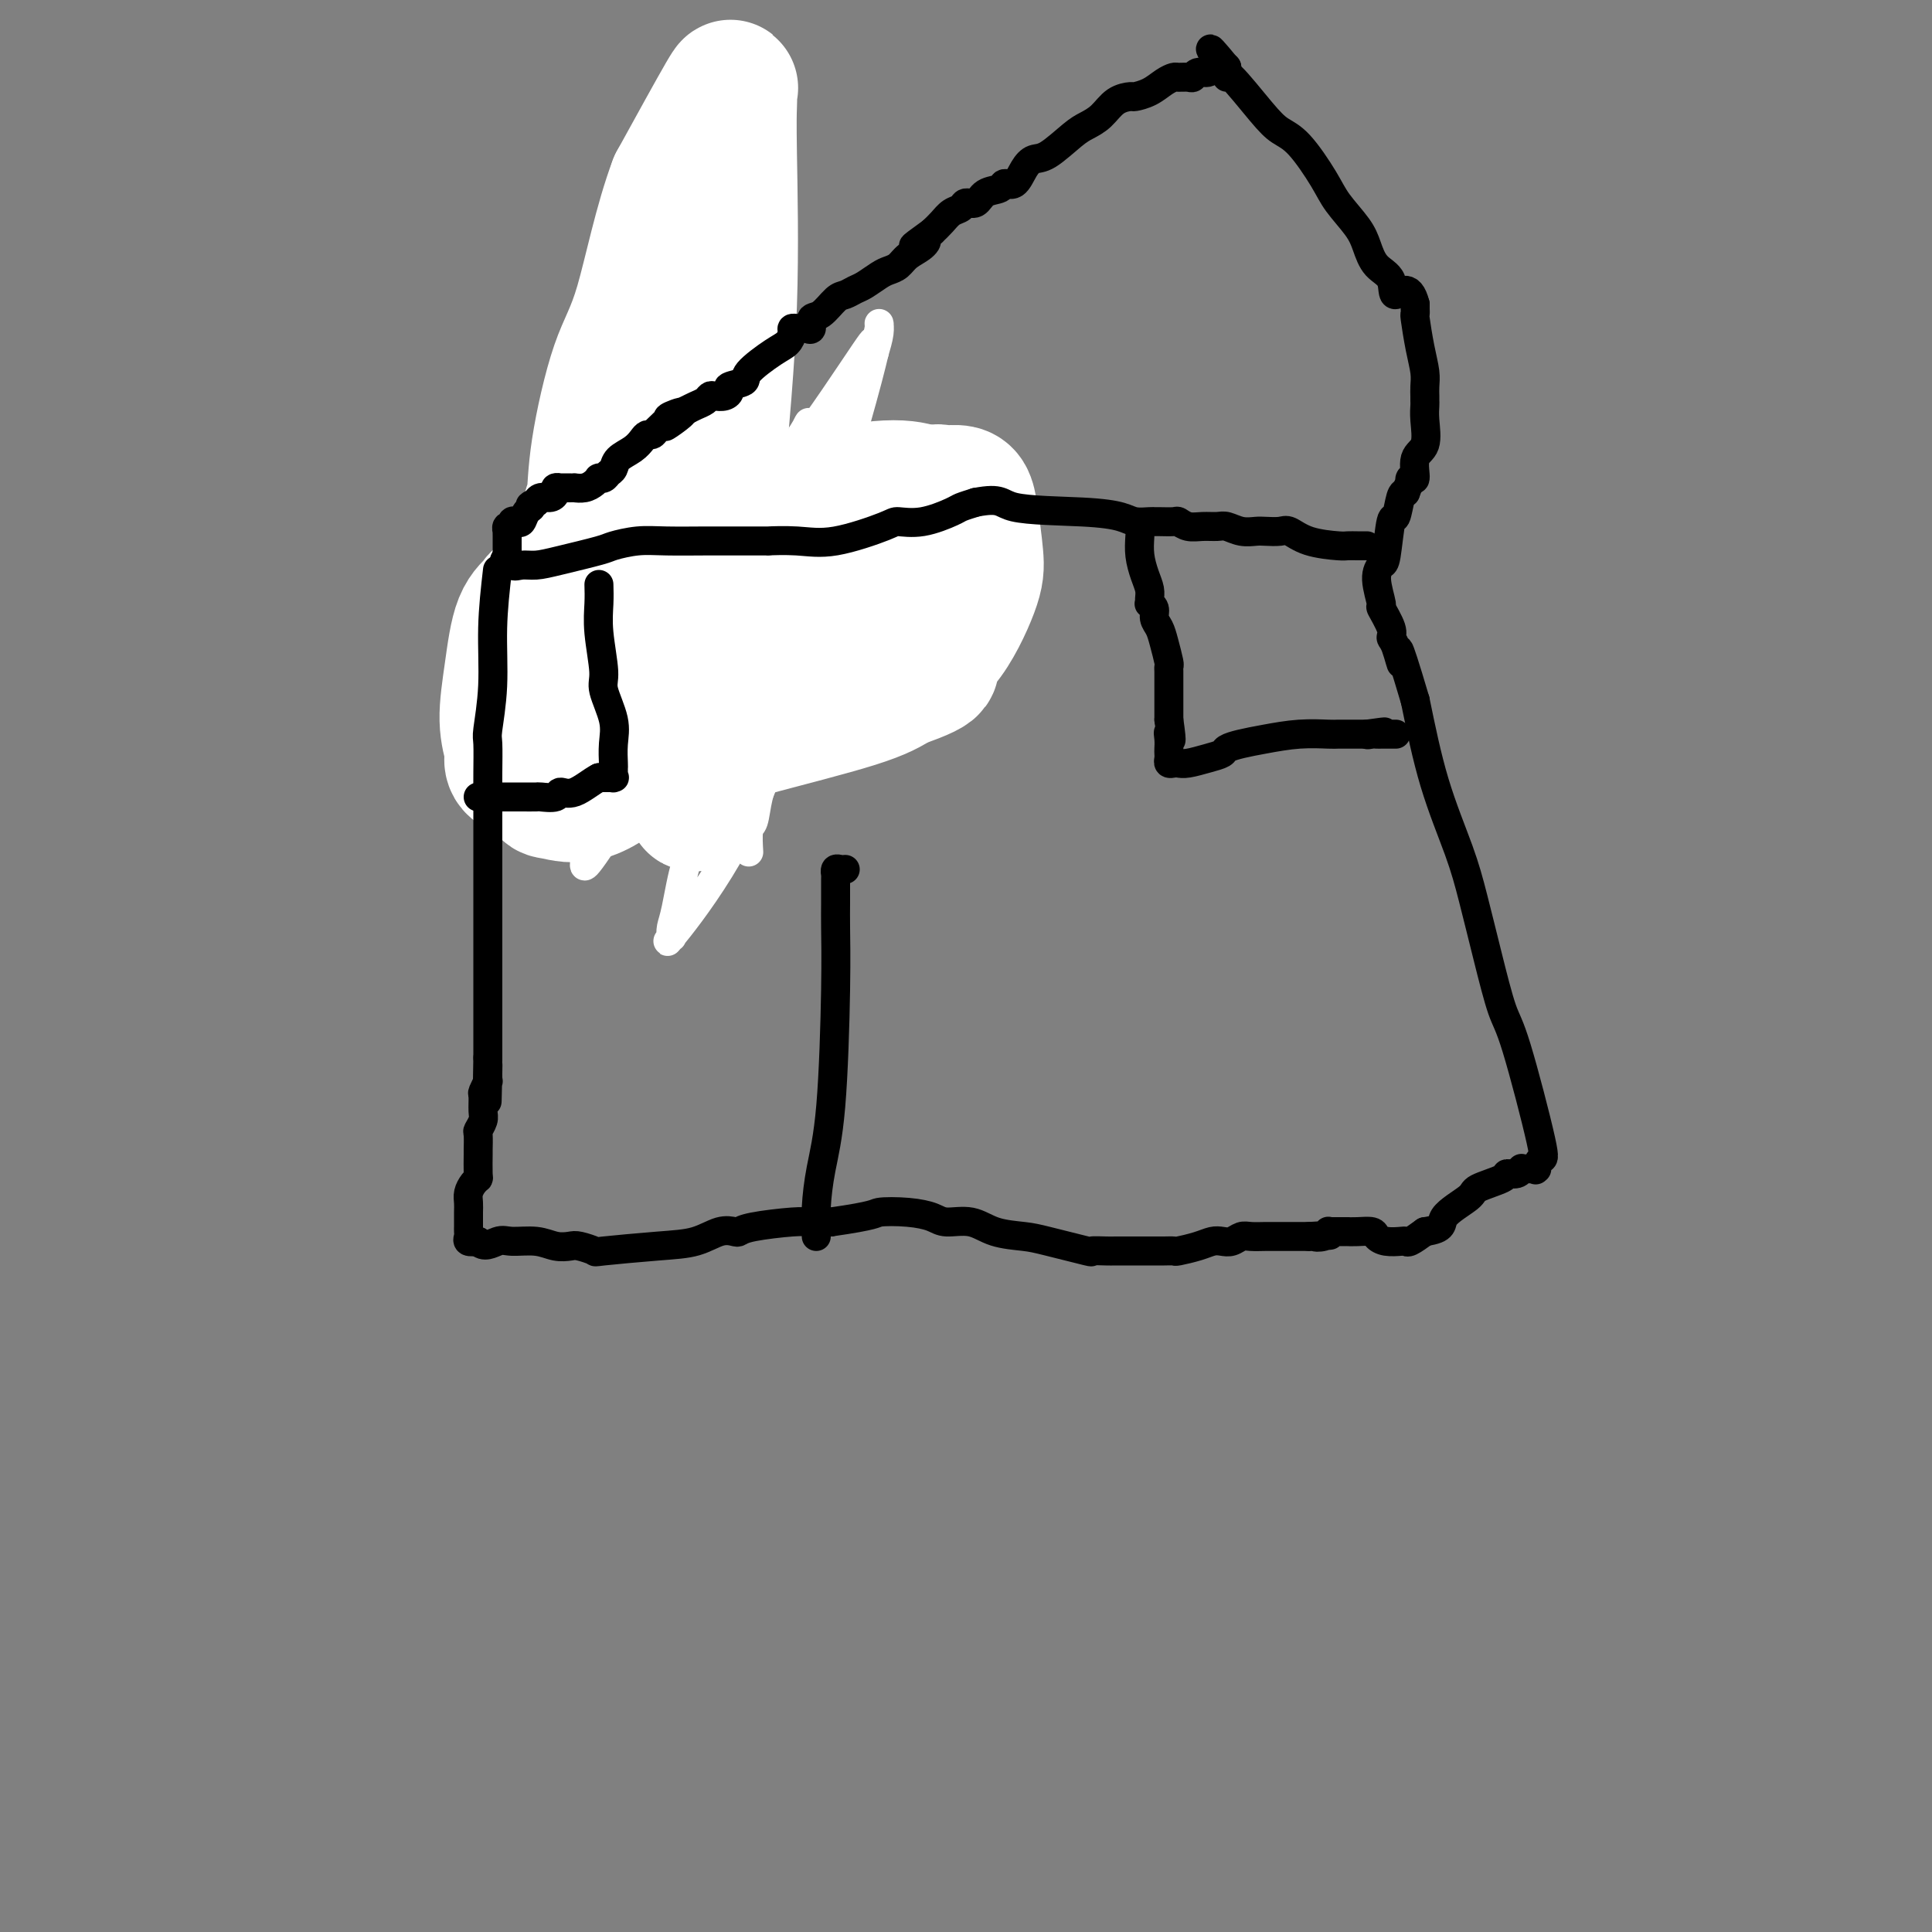 <svg viewBox='0 0 400 400' version='1.1' xmlns='http://www.w3.org/2000/svg' xmlns:xlink='http://www.w3.org/1999/xlink'><rect x="0" y="0" width="400" height="400" fill="#808080" stroke="none"/><g fill='none' stroke='#000000' stroke-width='6' stroke-linecap='round' stroke-linejoin='round'><path d='M159,112c-0.238,0.002 -0.475,0.003 -1,0c-0.525,-0.003 -1.337,-0.011 -2,0c-0.663,0.011 -1.176,0.041 -2,0c-0.824,-0.041 -1.960,-0.151 -3,0c-1.040,0.151 -1.984,0.565 -3,1c-1.016,0.435 -2.103,0.891 -3,1c-0.897,0.109 -1.605,-0.130 -2,0c-0.395,0.130 -0.477,0.630 -1,1c-0.523,0.370 -1.488,0.610 -2,1c-0.512,0.390 -0.570,0.929 -1,1c-0.430,0.071 -1.231,-0.327 -2,0c-0.769,0.327 -1.505,1.379 -2,2c-0.495,0.621 -0.747,0.810 -1,1'/><path d='M134,120c-4.102,1.402 -1.858,0.906 -1,1c0.858,0.094 0.331,0.778 0,1c-0.331,0.222 -0.467,-0.018 -1,0c-0.533,0.018 -1.463,0.294 -2,1c-0.537,0.706 -0.680,1.841 -1,3c-0.320,1.159 -0.818,2.342 -1,3c-0.182,0.658 -0.049,0.792 0,1c0.049,0.208 0.013,0.490 0,1c-0.013,0.510 -0.003,1.250 0,2c0.003,0.750 0.000,1.511 0,2c-0.000,0.489 0.003,0.704 0,1c-0.003,0.296 -0.013,0.671 0,1c0.013,0.329 0.049,0.613 0,1c-0.049,0.387 -0.182,0.877 0,1c0.182,0.123 0.678,-0.121 1,0c0.322,0.121 0.471,0.607 1,1c0.529,0.393 1.438,0.693 2,1c0.562,0.307 0.776,0.622 1,1c0.224,0.378 0.456,0.820 1,1c0.544,0.180 1.398,0.100 2,0c0.602,-0.100 0.950,-0.219 1,0c0.050,0.219 -0.199,0.776 0,1c0.199,0.224 0.846,0.116 1,0c0.154,-0.116 -0.184,-0.241 0,0c0.184,0.241 0.890,0.848 1,1c0.110,0.152 -0.377,-0.152 0,0c0.377,0.152 1.618,0.759 2,1c0.382,0.241 -0.093,0.116 0,0c0.093,-0.116 0.756,-0.224 1,0c0.244,0.224 0.070,0.778 0,1c-0.070,0.222 -0.035,0.111 0,0'/><path d='M142,147c2.220,1.238 0.770,0.331 1,0c0.230,-0.331 2.140,-0.088 3,0c0.860,0.088 0.671,0.022 1,0c0.329,-0.022 1.177,0.000 2,0c0.823,-0.000 1.621,-0.023 2,0c0.379,0.023 0.339,0.090 1,0c0.661,-0.090 2.022,-0.339 3,-1c0.978,-0.661 1.571,-1.735 2,-2c0.429,-0.265 0.692,0.279 1,0c0.308,-0.279 0.660,-1.380 1,-2c0.340,-0.620 0.670,-0.758 1,-1c0.330,-0.242 0.662,-0.588 1,-1c0.338,-0.412 0.682,-0.889 1,-1c0.318,-0.111 0.610,0.143 1,0c0.390,-0.143 0.879,-0.682 1,-1c0.121,-0.318 -0.125,-0.415 0,-1c0.125,-0.585 0.622,-1.659 1,-2c0.378,-0.341 0.637,0.050 1,0c0.363,-0.050 0.829,-0.542 1,-1c0.171,-0.458 0.046,-0.882 0,-1c-0.046,-0.118 -0.012,0.071 0,0c0.012,-0.071 0.003,-0.403 0,-1c-0.003,-0.597 -0.001,-1.458 0,-2c0.001,-0.542 0.000,-0.764 0,-1c-0.000,-0.236 -0.000,-0.487 0,-1c0.000,-0.513 0.000,-1.290 0,-2c-0.000,-0.710 -0.000,-1.355 0,-2'/><path d='M167,124c0.472,-2.409 0.151,-1.433 0,-1c-0.151,0.433 -0.131,0.322 0,0c0.131,-0.322 0.373,-0.857 0,-1c-0.373,-0.143 -1.361,0.105 -2,0c-0.639,-0.105 -0.931,-0.563 -1,-1c-0.069,-0.437 0.083,-0.852 0,-1c-0.083,-0.148 -0.400,-0.029 -1,0c-0.600,0.029 -1.481,-0.031 -2,0c-0.519,0.031 -0.675,0.152 -1,0c-0.325,-0.152 -0.819,-0.577 -1,-1c-0.181,-0.423 -0.048,-0.845 0,-1c0.048,-0.155 0.013,-0.042 0,0c-0.013,0.042 -0.004,0.012 0,0c0.004,-0.012 0.002,-0.006 0,0'/></g>
<g fill='none' stroke='#FFFFFF' stroke-width='6' stroke-linecap='round' stroke-linejoin='round'><path d='M151,77c-0.242,1.434 -0.485,2.867 -1,4c-0.515,1.133 -1.304,1.965 -2,4c-0.696,2.035 -1.300,5.272 -2,8c-0.700,2.728 -1.497,4.948 -2,7c-0.503,2.052 -0.712,3.935 -2,8c-1.288,4.065 -3.654,10.312 -5,14c-1.346,3.688 -1.671,4.816 -2,6c-0.329,1.184 -0.663,2.422 -1,3c-0.337,0.578 -0.676,0.494 -1,2c-0.324,1.506 -0.632,4.602 -1,7c-0.368,2.398 -0.795,4.098 -1,6c-0.205,1.902 -0.189,4.006 0,5c0.189,0.994 0.551,0.879 0,2c-0.551,1.121 -2.015,3.477 0,1c2.015,-2.477 7.509,-9.788 13,-17c5.491,-7.212 10.978,-14.326 15,-21c4.022,-6.674 6.578,-12.907 9,-18c2.422,-5.093 4.711,-9.047 7,-13'/><path d='M175,85c3.113,-6.750 2.895,-8.124 3,-9c0.105,-0.876 0.533,-1.252 1,-2c0.467,-0.748 0.973,-1.866 1,-2c0.027,-0.134 -0.425,0.718 0,0c0.425,-0.718 1.726,-3.006 -1,1c-2.726,4.006 -9.481,14.306 -14,20c-4.519,5.694 -6.804,6.782 -9,9c-2.196,2.218 -4.303,5.566 -7,9c-2.697,3.434 -5.983,6.955 -9,11c-3.017,4.045 -5.765,8.613 -7,11c-1.235,2.387 -0.958,2.593 -1,3c-0.042,0.407 -0.403,1.014 -1,2c-0.597,0.986 -1.428,2.352 -2,3c-0.572,0.648 -0.883,0.577 -1,1c-0.117,0.423 -0.040,1.341 0,2c0.040,0.659 0.042,1.061 0,1c-0.042,-0.061 -0.127,-0.583 0,-3c0.127,-2.417 0.468,-6.727 2,-13c1.532,-6.273 4.257,-14.507 6,-19c1.743,-4.493 2.506,-5.245 3,-6c0.494,-0.755 0.720,-1.512 1,-2c0.280,-0.488 0.614,-0.708 1,-1c0.386,-0.292 0.825,-0.655 1,-1c0.175,-0.345 0.088,-0.673 0,-1'/><path d='M142,99c2.085,-4.849 1.299,-1.971 1,-1c-0.299,0.971 -0.110,0.034 -1,2c-0.890,1.966 -2.857,6.836 -4,11c-1.143,4.164 -1.462,7.623 -3,12c-1.538,4.377 -4.297,9.674 -6,14c-1.703,4.326 -2.351,7.681 -3,12c-0.649,4.319 -1.298,9.600 -2,13c-0.702,3.400 -1.456,4.918 -2,6c-0.544,1.082 -0.878,1.728 -1,3c-0.122,1.272 -0.033,3.168 0,4c0.033,0.832 0.011,0.598 0,1c-0.011,0.402 -0.009,1.438 0,2c0.009,0.562 0.026,0.648 0,1c-0.026,0.352 -0.096,0.970 2,-2c2.096,-2.970 6.356,-9.528 11,-21c4.644,-11.472 9.671,-27.858 13,-36c3.329,-8.142 4.958,-8.042 6,-9c1.042,-0.958 1.496,-2.976 2,-4c0.504,-1.024 1.057,-1.054 2,-2c0.943,-0.946 2.276,-2.806 3,-4c0.724,-1.194 0.838,-1.720 1,-2c0.162,-0.280 0.373,-0.313 1,-1c0.627,-0.687 1.671,-2.030 2,-3c0.329,-0.970 -0.056,-1.569 0,-2c0.056,-0.431 0.554,-0.693 1,-1c0.446,-0.307 0.842,-0.659 1,-1c0.158,-0.341 0.079,-0.670 0,-1'/><path d='M166,90c2.895,-4.804 0.634,-1.814 0,1c-0.634,2.814 0.360,5.451 0,10c-0.360,4.549 -2.075,11.011 -4,19c-1.925,7.989 -4.061,17.505 -7,27c-2.939,9.495 -6.683,18.969 -9,24c-2.317,5.031 -3.207,5.619 -4,8c-0.793,2.381 -1.488,6.556 -2,9c-0.512,2.444 -0.842,3.158 -1,4c-0.158,0.842 -0.143,1.814 0,2c0.143,0.186 0.414,-0.414 0,0c-0.414,0.414 -1.514,1.841 0,0c1.514,-1.841 5.640,-6.949 10,-14c4.360,-7.051 8.954,-16.045 13,-29c4.046,-12.955 7.545,-29.873 9,-36c1.455,-6.127 0.866,-1.465 1,-3c0.134,-1.535 0.992,-9.269 2,-15c1.008,-5.731 2.165,-9.460 3,-12c0.835,-2.540 1.349,-3.892 2,-6c0.651,-2.108 1.440,-4.974 2,-7c0.560,-2.026 0.892,-3.213 1,-4c0.108,-0.787 -0.010,-1.173 0,-1c0.010,0.173 0.146,0.907 0,2c-0.146,1.093 -0.573,2.547 -1,4'/><path d='M181,73c-0.630,2.694 -1.705,6.929 -4,15c-2.295,8.071 -5.809,19.977 -8,26c-2.191,6.023 -3.059,6.164 -4,11c-0.941,4.836 -1.955,14.367 -3,21c-1.045,6.633 -2.122,10.367 -3,13c-0.878,2.633 -1.556,4.166 -2,6c-0.444,1.834 -0.655,3.969 -1,5c-0.345,1.031 -0.824,0.957 -1,2c-0.176,1.043 -0.047,3.204 0,4c0.047,0.796 0.014,0.227 0,0c-0.014,-0.227 -0.007,-0.114 0,0'/></g>
<g fill='none' stroke='#FFFFFF' stroke-width='28' stroke-linecap='round' stroke-linejoin='round'><path d='M166,123c-1.554,0.423 -3.109,0.845 -5,1c-1.891,0.155 -4.120,0.041 -8,0c-3.880,-0.041 -9.411,-0.011 -13,0c-3.589,0.011 -5.235,0.002 -7,0c-1.765,-0.002 -3.647,0.001 -6,0c-2.353,-0.001 -5.176,-0.007 -7,0c-1.824,0.007 -2.649,0.027 -4,0c-1.351,-0.027 -3.228,-0.102 -4,0c-0.772,0.102 -0.438,0.381 -1,1c-0.562,0.619 -2.021,1.580 -3,4c-0.979,2.420 -1.478,6.301 -2,10c-0.522,3.699 -1.068,7.216 -1,10c0.068,2.784 0.750,4.835 1,6c0.250,1.165 0.067,1.443 0,2c-0.067,0.557 -0.020,1.393 1,2c1.020,0.607 3.013,0.984 6,1c2.987,0.016 6.969,-0.330 11,-1c4.031,-0.670 8.111,-1.664 13,-3c4.889,-1.336 10.585,-3.014 18,-5c7.415,-1.986 16.547,-4.282 22,-6c5.453,-1.718 7.226,-2.859 9,-4'/><path d='M186,141c10.573,-3.604 6.007,-3.615 5,-4c-1.007,-0.385 1.546,-1.143 4,-4c2.454,-2.857 4.811,-7.813 6,-11c1.189,-3.187 1.212,-4.604 1,-7c-0.212,-2.396 -0.660,-5.769 -1,-8c-0.340,-2.231 -0.574,-3.319 -1,-4c-0.426,-0.681 -1.046,-0.953 -2,-1c-0.954,-0.047 -2.243,0.133 -3,0c-0.757,-0.133 -0.982,-0.579 -3,1c-2.018,1.579 -5.827,5.185 -9,8c-3.173,2.815 -5.708,4.841 -8,7c-2.292,2.159 -4.340,4.453 -7,7c-2.660,2.547 -5.931,5.347 -8,8c-2.069,2.653 -2.936,5.158 -5,9c-2.064,3.842 -5.324,9.020 -7,12c-1.676,2.980 -1.769,3.762 -2,5c-0.231,1.238 -0.601,2.931 -1,4c-0.399,1.069 -0.827,1.515 -1,2c-0.173,0.485 -0.091,1.009 0,1c0.091,-0.009 0.192,-0.553 0,0c-0.192,0.553 -0.679,2.202 0,-9c0.679,-11.202 2.522,-35.254 4,-53c1.478,-17.746 2.591,-29.187 3,-41c0.409,-11.813 0.113,-23.998 0,-31c-0.113,-7.002 -0.044,-8.821 0,-10c0.044,-1.179 0.063,-1.718 0,-2c-0.063,-0.282 -0.209,-0.307 0,-1c0.209,-0.693 0.774,-2.055 -1,1c-1.774,3.055 -5.887,10.528 -10,18'/><path d='M140,38c-3.046,8.047 -5.159,18.666 -7,25c-1.841,6.334 -3.408,8.384 -5,13c-1.592,4.616 -3.208,11.797 -4,17c-0.792,5.203 -0.760,8.428 -1,10c-0.240,1.572 -0.752,1.491 -1,4c-0.248,2.509 -0.231,7.607 0,12c0.231,4.393 0.676,8.080 1,11c0.324,2.920 0.528,5.074 1,6c0.472,0.926 1.213,0.625 2,1c0.787,0.375 1.621,1.428 4,2c2.379,0.572 6.305,0.664 8,1c1.695,0.336 1.161,0.916 4,0c2.839,-0.916 9.052,-3.327 14,-6c4.948,-2.673 8.633,-5.609 14,-10c5.367,-4.391 12.418,-10.238 15,-13c2.582,-2.762 0.695,-2.437 1,-3c0.305,-0.563 2.802,-2.012 4,-3c1.198,-0.988 1.096,-1.514 1,-2c-0.096,-0.486 -0.185,-0.930 0,-1c0.185,-0.070 0.646,0.235 0,0c-0.646,-0.235 -2.399,-1.009 -6,-1c-3.601,0.009 -9.050,0.801 -14,2c-4.950,1.199 -9.402,2.805 -12,4c-2.598,1.195 -3.343,1.979 -9,7c-5.657,5.021 -16.227,14.280 -23,21c-6.773,6.720 -9.750,10.902 -11,13c-1.250,2.098 -0.774,2.112 -1,3c-0.226,0.888 -1.153,2.650 -2,4c-0.847,1.350 -1.613,2.286 -2,3c-0.387,0.714 -0.396,1.204 0,2c0.396,0.796 1.198,1.898 2,3'/><path d='M113,163c0.466,0.920 0.630,0.721 2,1c1.370,0.279 3.946,1.037 7,0c3.054,-1.037 6.587,-3.868 8,-5c1.413,-1.132 0.707,-0.566 0,0'/></g>
<g fill='none' stroke='#000000' stroke-width='6' stroke-linecap='round' stroke-linejoin='round'><path d='M103,118c-0.453,3.972 -0.906,7.944 -1,12c-0.094,4.056 0.171,8.195 0,12c-0.171,3.805 -0.778,7.277 -1,9c-0.222,1.723 -0.060,1.696 0,3c0.060,1.304 0.016,3.940 0,6c-0.016,2.060 -0.004,3.545 0,6c0.004,2.455 0.001,5.881 0,8c-0.001,2.119 -0.000,2.930 0,4c0.000,1.070 0.000,2.399 0,4c-0.000,1.601 -0.000,3.476 0,5c0.000,1.524 0.000,2.698 0,4c-0.000,1.302 -0.000,2.731 0,4c0.000,1.269 0.000,2.378 0,3c-0.000,0.622 -0.000,0.757 0,1c0.000,0.243 0.000,0.595 0,1c-0.000,0.405 -0.000,0.863 0,1c0.000,0.137 0.000,-0.048 0,1c-0.000,1.048 -0.000,3.328 0,5c0.000,1.672 0.000,2.737 0,4c-0.000,1.263 -0.000,2.725 0,4c0.000,1.275 0.000,2.364 0,3c-0.000,0.636 -0.000,0.818 0,1'/><path d='M101,219c-0.305,16.251 -0.068,6.380 0,3c0.068,-3.380 -0.035,-0.269 0,1c0.035,1.269 0.206,0.696 0,1c-0.206,0.304 -0.791,1.486 -1,2c-0.209,0.514 -0.042,0.359 0,1c0.042,0.641 -0.041,2.078 0,3c0.041,0.922 0.207,1.329 0,2c-0.207,0.671 -0.788,1.606 -1,2c-0.212,0.394 -0.056,0.249 0,1c0.056,0.751 0.012,2.400 0,3c-0.012,0.600 0.007,0.153 0,1c-0.007,0.847 -0.040,2.989 0,4c0.040,1.011 0.154,0.889 0,1c-0.154,0.111 -0.577,0.453 -1,1c-0.423,0.547 -0.845,1.298 -1,2c-0.155,0.702 -0.042,1.354 0,2c0.042,0.646 0.012,1.286 0,2c-0.012,0.714 -0.005,1.501 0,2c0.005,0.499 0.007,0.708 0,1c-0.007,0.292 -0.022,0.666 0,1c0.022,0.334 0.083,0.628 0,1c-0.083,0.372 -0.309,0.820 0,1c0.309,0.180 1.155,0.090 2,0'/><path d='M99,257c1.100,1.543 2.851,0.400 4,0c1.149,-0.400 1.696,-0.055 3,0c1.304,0.055 3.366,-0.178 5,0c1.634,0.178 2.839,0.766 4,1c1.161,0.234 2.279,0.112 3,0c0.721,-0.112 1.045,-0.214 2,0c0.955,0.214 2.541,0.743 3,1c0.459,0.257 -0.210,0.240 2,0c2.210,-0.240 7.299,-0.705 11,-1c3.701,-0.295 6.015,-0.422 8,-1c1.985,-0.578 3.641,-1.609 5,-2c1.359,-0.391 2.421,-0.143 3,0c0.579,0.143 0.674,0.182 1,0c0.326,-0.182 0.881,-0.585 3,-1c2.119,-0.415 5.801,-0.843 8,-1c2.199,-0.157 2.914,-0.045 4,0c1.086,0.045 2.543,0.022 4,0'/><path d='M172,253c9.554,-1.370 8.939,-1.794 10,-2c1.061,-0.206 3.797,-0.192 6,0c2.203,0.192 3.874,0.562 5,1c1.126,0.438 1.706,0.942 3,1c1.294,0.058 3.301,-0.331 5,0c1.699,0.331 3.090,1.381 5,2c1.910,0.619 4.340,0.807 6,1c1.660,0.193 2.550,0.391 5,1c2.450,0.609 6.458,1.627 8,2c1.542,0.373 0.616,0.100 1,0c0.384,-0.100 2.077,-0.027 3,0c0.923,0.027 1.076,0.007 2,0c0.924,-0.007 2.619,-0.002 4,0c1.381,0.002 2.447,0.001 3,0c0.553,-0.001 0.591,-0.003 1,0c0.409,0.003 1.187,0.011 2,0c0.813,-0.011 1.660,-0.042 2,0c0.340,0.042 0.174,0.156 1,0c0.826,-0.156 2.644,-0.581 4,-1c1.356,-0.419 2.249,-0.830 3,-1c0.751,-0.170 1.360,-0.098 2,0c0.640,0.098 1.312,0.222 2,0c0.688,-0.222 1.391,-0.792 2,-1c0.609,-0.208 1.123,-0.056 2,0c0.877,0.056 2.118,0.015 3,0c0.882,-0.015 1.405,-0.004 2,0c0.595,0.004 1.263,0.001 2,0c0.737,-0.001 1.545,-0.000 2,0c0.455,0.000 0.559,0.000 1,0c0.441,-0.000 1.221,-0.000 2,0'/><path d='M271,256c7.525,-0.480 3.337,-0.181 2,0c-1.337,0.181 0.175,0.245 1,0c0.825,-0.245 0.962,-0.798 1,-1c0.038,-0.202 -0.024,-0.054 0,0c0.024,0.054 0.132,0.014 1,0c0.868,-0.014 2.494,-0.001 3,0c0.506,0.001 -0.108,-0.010 0,0c0.108,0.010 0.939,0.041 2,0c1.061,-0.041 2.350,-0.155 3,0c0.650,0.155 0.659,0.579 1,1c0.341,0.421 1.014,0.839 2,1c0.986,0.161 2.285,0.064 3,0c0.715,-0.064 0.846,-0.094 1,0c0.154,0.094 0.330,0.313 1,0c0.670,-0.313 1.835,-1.156 3,-2'/><path d='M295,255c4.327,-0.616 3.144,-1.658 4,-3c0.856,-1.342 3.753,-2.986 5,-4c1.247,-1.014 0.846,-1.400 2,-2c1.154,-0.600 3.864,-1.415 5,-2c1.136,-0.585 0.698,-0.941 1,-1c0.302,-0.059 1.342,0.180 2,0c0.658,-0.180 0.933,-0.780 1,-1c0.067,-0.220 -0.073,-0.059 0,0c0.073,0.059 0.359,0.018 1,0c0.641,-0.018 1.639,-0.013 2,0c0.361,0.013 0.087,0.034 0,0c-0.087,-0.034 0.013,-0.124 0,0c-0.013,0.124 -0.138,0.461 0,0c0.138,-0.461 0.540,-1.720 1,-2c0.460,-0.280 0.979,0.420 0,-4c-0.979,-4.420 -3.457,-13.960 -5,-19c-1.543,-5.040 -2.152,-5.578 -3,-8c-0.848,-2.422 -1.934,-6.726 -3,-11c-1.066,-4.274 -2.110,-8.517 -3,-12c-0.890,-3.483 -1.624,-6.207 -3,-10c-1.376,-3.793 -3.393,-8.655 -5,-14c-1.607,-5.345 -2.803,-11.172 -4,-17'/><path d='M293,145c-4.660,-15.736 -3.309,-9.577 -3,-8c0.309,1.577 -0.424,-1.430 -1,-3c-0.576,-1.570 -0.996,-1.705 -1,-2c-0.004,-0.295 0.408,-0.752 0,-2c-0.408,-1.248 -1.637,-3.287 -2,-4c-0.363,-0.713 0.140,-0.098 0,-1c-0.140,-0.902 -0.924,-3.320 -1,-5c-0.076,-1.680 0.557,-2.622 1,-3c0.443,-0.378 0.696,-0.192 1,-2c0.304,-1.808 0.659,-5.608 1,-7c0.341,-1.392 0.669,-0.375 1,-1c0.331,-0.625 0.666,-2.893 1,-4c0.334,-1.107 0.667,-1.054 1,-1'/><path d='M291,102c1.173,-3.162 1.107,-2.066 1,-2c-0.107,0.066 -0.253,-0.898 0,-1c0.253,-0.102 0.905,0.660 1,0c0.095,-0.660 -0.367,-2.740 0,-4c0.367,-1.260 1.562,-1.699 2,-3c0.438,-1.301 0.117,-3.464 0,-5c-0.117,-1.536 -0.031,-2.444 0,-3c0.031,-0.556 0.005,-0.761 0,-1c-0.005,-0.239 0.009,-0.513 0,-1c-0.009,-0.487 -0.041,-1.187 0,-2c0.041,-0.813 0.155,-1.738 0,-3c-0.155,-1.262 -0.577,-2.859 -1,-5c-0.423,-2.141 -0.845,-4.825 -1,-6c-0.155,-1.175 -0.041,-0.841 0,-1c0.041,-0.159 0.011,-0.812 0,-1c-0.011,-0.188 -0.003,0.089 0,0c0.003,-0.089 0.002,-0.545 0,-1'/><path d='M293,63c-1.196,-4.792 -3.186,-2.272 -4,-2c-0.814,0.272 -0.452,-1.704 -1,-3c-0.548,-1.296 -2.007,-1.911 -3,-3c-0.993,-1.089 -1.521,-2.652 -2,-4c-0.479,-1.348 -0.908,-2.482 -2,-4c-1.092,-1.518 -2.848,-3.420 -4,-5c-1.152,-1.580 -1.700,-2.839 -3,-5c-1.300,-2.161 -3.354,-5.226 -5,-7c-1.646,-1.774 -2.886,-2.259 -4,-3c-1.114,-0.741 -2.102,-1.739 -4,-4c-1.898,-2.261 -4.705,-5.787 -6,-7c-1.295,-1.213 -1.079,-0.115 -1,0c0.079,0.115 0.021,-0.754 0,-1c-0.021,-0.246 -0.006,0.130 0,0c0.006,-0.130 0.002,-0.766 0,-1c-0.002,-0.234 -0.000,-0.067 0,0c0.000,0.067 0.000,0.033 0,0'/><path d='M254,14c-6.213,-7.585 -2.246,-2.047 -1,0c1.246,2.047 -0.230,0.605 -1,0c-0.770,-0.605 -0.835,-0.372 -1,0c-0.165,0.372 -0.429,0.885 -1,1c-0.571,0.115 -1.448,-0.166 -2,0c-0.552,0.166 -0.780,0.778 -1,1c-0.220,0.222 -0.431,0.052 -1,0c-0.569,-0.052 -1.494,0.014 -2,0c-0.506,-0.014 -0.592,-0.109 -1,0c-0.408,0.109 -1.138,0.423 -2,1c-0.862,0.577 -1.858,1.418 -3,2c-1.142,0.582 -2.431,0.905 -3,1c-0.569,0.095 -0.418,-0.037 -1,0c-0.582,0.037 -1.895,0.245 -3,1c-1.105,0.755 -2.001,2.058 -3,3c-0.999,0.942 -2.102,1.525 -3,2c-0.898,0.475 -1.591,0.843 -3,2c-1.409,1.157 -3.533,3.104 -5,4c-1.467,0.896 -2.275,0.741 -3,1c-0.725,0.259 -1.367,0.933 -2,2c-0.633,1.067 -1.257,2.528 -2,3c-0.743,0.472 -1.603,-0.046 -2,0c-0.397,0.046 -0.329,0.657 -1,1c-0.671,0.343 -2.081,0.420 -3,1c-0.919,0.580 -1.348,1.664 -2,2c-0.652,0.336 -1.525,-0.076 -2,0c-0.475,0.076 -0.550,0.639 -1,1c-0.450,0.361 -1.275,0.520 -2,1c-0.725,0.480 -1.350,1.280 -2,2c-0.650,0.720 -1.325,1.360 -2,2'/><path d='M193,48c-6.374,4.594 -3.308,2.579 -2,2c1.308,-0.579 0.857,0.278 0,1c-0.857,0.722 -2.120,1.311 -3,2c-0.880,0.689 -1.376,1.480 -2,2c-0.624,0.520 -1.375,0.770 -2,1c-0.625,0.230 -1.125,0.441 -2,1c-0.875,0.559 -2.124,1.467 -3,2c-0.876,0.533 -1.377,0.691 -2,1c-0.623,0.309 -1.367,0.770 -2,1c-0.633,0.230 -1.153,0.230 -2,1c-0.847,0.770 -2.020,2.311 -3,3c-0.980,0.689 -1.768,0.524 -2,1c-0.232,0.476 0.092,1.591 0,2c-0.092,0.409 -0.598,0.112 -1,0c-0.402,-0.112 -0.698,-0.038 -1,0c-0.302,0.038 -0.609,0.038 -1,0c-0.391,-0.038 -0.866,-0.116 -1,0c-0.134,0.116 0.072,0.426 0,1c-0.072,0.574 -0.423,1.411 -1,2c-0.577,0.589 -1.380,0.931 -3,2c-1.620,1.069 -4.058,2.864 -5,4c-0.942,1.136 -0.389,1.611 -1,2c-0.611,0.389 -2.388,0.692 -3,1c-0.612,0.308 -0.061,0.621 0,1c0.061,0.379 -0.368,0.822 -1,1c-0.632,0.178 -1.468,0.089 -2,0c-0.532,-0.089 -0.761,-0.179 -1,0c-0.239,0.179 -0.487,0.625 -1,1c-0.513,0.375 -1.289,0.679 -2,1c-0.711,0.321 -1.355,0.661 -2,1'/><path d='M142,85c-8.003,5.959 -2.512,2.357 -1,1c1.512,-1.357 -0.957,-0.469 -2,0c-1.043,0.469 -0.660,0.520 -1,1c-0.340,0.480 -1.402,1.388 -2,2c-0.598,0.612 -0.731,0.926 -1,1c-0.269,0.074 -0.674,-0.093 -1,0c-0.326,0.093 -0.574,0.444 -1,1c-0.426,0.556 -1.031,1.316 -2,2c-0.969,0.684 -2.302,1.294 -3,2c-0.698,0.706 -0.761,1.510 -1,2c-0.239,0.490 -0.653,0.667 -1,1c-0.347,0.333 -0.628,0.820 -1,1c-0.372,0.180 -0.834,0.051 -1,0c-0.166,-0.051 -0.036,-0.024 0,0c0.036,0.024 -0.023,0.045 0,0c0.023,-0.045 0.126,-0.156 0,0c-0.126,0.156 -0.482,0.578 -1,1c-0.518,0.422 -1.199,0.845 -2,1c-0.801,0.155 -1.721,0.041 -2,0c-0.279,-0.041 0.084,-0.011 0,0c-0.084,0.011 -0.615,0.002 -1,0c-0.385,-0.002 -0.624,0.002 -1,0c-0.376,-0.002 -0.887,-0.011 -1,0c-0.113,0.011 0.173,0.041 0,0c-0.173,-0.041 -0.806,-0.152 -1,0c-0.194,0.152 0.051,0.566 0,1c-0.051,0.434 -0.398,0.886 -1,1c-0.602,0.114 -1.458,-0.110 -2,0c-0.542,0.110 -0.771,0.555 -1,1'/><path d='M111,104c-2.035,0.817 -1.124,0.859 -1,1c0.124,0.141 -0.540,0.382 -1,1c-0.460,0.618 -0.715,1.615 -1,2c-0.285,0.385 -0.598,0.160 -1,0c-0.402,-0.160 -0.892,-0.254 -1,0c-0.108,0.254 0.167,0.855 0,1c-0.167,0.145 -0.777,-0.168 -1,0c-0.223,0.168 -0.060,0.816 0,1c0.060,0.184 0.016,-0.095 0,0c-0.016,0.095 -0.004,0.565 0,1c0.004,0.435 0.001,0.833 0,1c-0.001,0.167 -0.000,0.101 0,0c0.000,-0.101 0.000,-0.238 0,0c-0.000,0.238 -0.000,0.851 0,1c0.000,0.149 0.000,-0.166 0,0c-0.000,0.166 -0.000,0.812 0,1c0.000,0.188 0.000,-0.084 0,0c-0.000,0.084 -0.000,0.523 0,1c0.000,0.477 0.000,0.994 0,1c-0.000,0.006 -0.000,-0.497 0,-1'/><path d='M105,115c-1.000,1.833 -0.500,0.917 0,0'/><path d='M105,115c0.141,0.455 0.493,1.593 1,2c0.507,0.407 1.169,0.082 2,0c0.831,-0.082 1.831,0.079 3,0c1.169,-0.079 2.507,-0.400 5,-1c2.493,-0.600 6.140,-1.481 8,-2c1.860,-0.519 1.932,-0.675 3,-1c1.068,-0.325 3.133,-0.819 5,-1c1.867,-0.181 3.535,-0.048 6,0c2.465,0.048 5.725,0.012 8,0c2.275,-0.012 3.565,-0.001 6,0c2.435,0.001 6.015,-0.010 7,0c0.985,0.010 -0.626,0.041 0,0c0.626,-0.041 3.487,-0.153 6,0c2.513,0.153 4.677,0.570 8,0c3.323,-0.570 7.806,-2.128 10,-3c2.194,-0.872 2.099,-1.060 3,-1c0.901,0.060 2.798,0.367 5,0c2.202,-0.367 4.708,-1.406 6,-2c1.292,-0.594 1.369,-0.741 2,-1c0.631,-0.259 1.815,-0.629 3,-1'/><path d='M202,104c5.569,-1.060 4.991,0.290 8,1c3.009,0.710 9.605,0.779 14,1c4.395,0.221 6.590,0.595 8,1c1.410,0.405 2.035,0.841 3,1c0.965,0.159 2.271,0.042 3,0c0.729,-0.042 0.880,-0.007 1,0c0.120,0.007 0.209,-0.012 1,0c0.791,0.012 2.285,0.056 3,0c0.715,-0.056 0.652,-0.212 1,0c0.348,0.212 1.107,0.793 2,1c0.893,0.207 1.920,0.042 3,0c1.080,-0.042 2.214,0.041 3,0c0.786,-0.041 1.226,-0.207 2,0c0.774,0.207 1.883,0.786 3,1c1.117,0.214 2.242,0.064 3,0c0.758,-0.064 1.149,-0.042 2,0c0.851,0.042 2.163,0.102 3,0c0.837,-0.102 1.198,-0.367 2,0c0.802,0.367 2.046,1.366 4,2c1.954,0.634 4.618,0.902 6,1c1.382,0.098 1.481,0.026 2,0c0.519,-0.026 1.459,-0.007 2,0c0.541,0.007 0.684,0.002 1,0c0.316,-0.002 0.805,-0.001 1,0c0.195,0.001 0.098,0.000 0,0'/><path d='M124,121c0.035,1.232 0.069,2.464 0,4c-0.069,1.536 -0.243,3.375 0,6c0.243,2.625 0.902,6.034 1,8c0.098,1.966 -0.366,2.487 0,4c0.366,1.513 1.562,4.016 2,6c0.438,1.984 0.117,3.450 0,5c-0.117,1.550 -0.032,3.186 0,4c0.032,0.814 0.011,0.807 0,1c-0.011,0.193 -0.011,0.588 0,1c0.011,0.412 0.034,0.842 0,1c-0.034,0.158 -0.125,0.042 0,0c0.125,-0.042 0.464,-0.012 0,0c-0.464,0.012 -1.732,0.006 -3,0'/><path d='M124,161c-1.418,0.696 -3.463,2.435 -5,3c-1.537,0.565 -2.565,-0.045 -3,0c-0.435,0.045 -0.276,0.744 -1,1c-0.724,0.256 -2.330,0.069 -3,0c-0.670,-0.069 -0.403,-0.018 -1,0c-0.597,0.018 -2.058,0.005 -3,0c-0.942,-0.005 -1.365,-0.001 -2,0c-0.635,0.001 -1.481,0.000 -2,0c-0.519,-0.000 -0.713,-0.000 -1,0c-0.287,0.000 -0.669,0.000 -1,0c-0.331,-0.000 -0.611,-0.000 -1,0c-0.389,0.000 -0.888,0.000 -1,0c-0.112,-0.000 0.162,-0.000 0,0c-0.162,0.000 -0.761,0.000 -1,0c-0.239,-0.000 -0.120,-0.000 0,0'/><path d='M236,111c-0.083,1.315 -0.165,2.629 0,4c0.165,1.371 0.579,2.797 1,4c0.421,1.203 0.849,2.181 1,3c0.151,0.819 0.026,1.479 0,2c-0.026,0.521 0.049,0.901 0,1c-0.049,0.099 -0.221,-0.085 0,0c0.221,0.085 0.833,0.440 1,1c0.167,0.560 -0.113,1.326 0,2c0.113,0.674 0.619,1.256 1,2c0.381,0.744 0.638,1.650 1,3c0.362,1.350 0.829,3.145 1,4c0.171,0.855 0.046,0.772 0,1c-0.046,0.228 -0.012,0.769 0,1c0.012,0.231 0.003,0.154 0,0c-0.003,-0.154 -0.001,-0.384 0,0c0.001,0.384 0.000,1.384 0,2c-0.000,0.616 -0.000,0.850 0,1c0.000,0.150 0.000,0.215 0,1c-0.000,0.785 -0.000,2.288 0,3c0.000,0.712 0.000,0.632 0,1c-0.000,0.368 -0.000,1.184 0,2'/><path d='M242,149c0.928,6.526 0.249,3.843 0,3c-0.249,-0.843 -0.068,0.156 0,1c0.068,0.844 0.021,1.533 0,2c-0.021,0.467 -0.017,0.713 0,1c0.017,0.287 0.047,0.613 0,1c-0.047,0.387 -0.172,0.833 0,1c0.172,0.167 0.642,0.056 1,0c0.358,-0.056 0.605,-0.056 1,0c0.395,0.056 0.937,0.170 2,0c1.063,-0.170 2.648,-0.623 4,-1c1.352,-0.377 2.470,-0.679 3,-1c0.530,-0.321 0.471,-0.660 1,-1c0.529,-0.340 1.646,-0.679 3,-1c1.354,-0.321 2.944,-0.622 5,-1c2.056,-0.378 4.578,-0.833 7,-1c2.422,-0.167 4.743,-0.045 6,0c1.257,0.045 1.451,0.012 2,0c0.549,-0.012 1.453,-0.003 2,0c0.547,0.003 0.738,0.001 1,0c0.262,-0.001 0.596,-0.000 1,0c0.404,0.000 0.878,0.000 1,0c0.122,-0.000 -0.108,-0.000 0,0c0.108,0.000 0.554,0.000 1,0'/><path d='M283,152c6.582,-0.928 2.537,-0.249 1,0c-1.537,0.249 -0.566,0.067 0,0c0.566,-0.067 0.726,-0.018 1,0c0.274,0.018 0.661,0.005 1,0c0.339,-0.005 0.630,-0.001 1,0c0.370,0.001 0.817,0.000 1,0c0.183,-0.000 0.101,-0.000 0,0c-0.101,0.000 -0.219,0.000 0,0c0.219,-0.000 0.777,-0.000 1,0c0.223,0.000 0.112,0.000 0,0'/><path d='M169,256c-0.061,-1.855 -0.121,-3.711 0,-6c0.121,-2.289 0.425,-5.012 1,-8c0.575,-2.988 1.422,-6.241 2,-13c0.578,-6.759 0.887,-17.026 1,-24c0.113,-6.974 0.029,-10.657 0,-13c-0.029,-2.343 -0.005,-3.346 0,-5c0.005,-1.654 -0.010,-3.960 0,-5c0.010,-1.040 0.044,-0.815 0,-1c-0.044,-0.185 -0.166,-0.781 0,-1c0.166,-0.219 0.619,-0.063 1,0c0.381,0.063 0.691,0.031 1,0'/></g>
</svg>